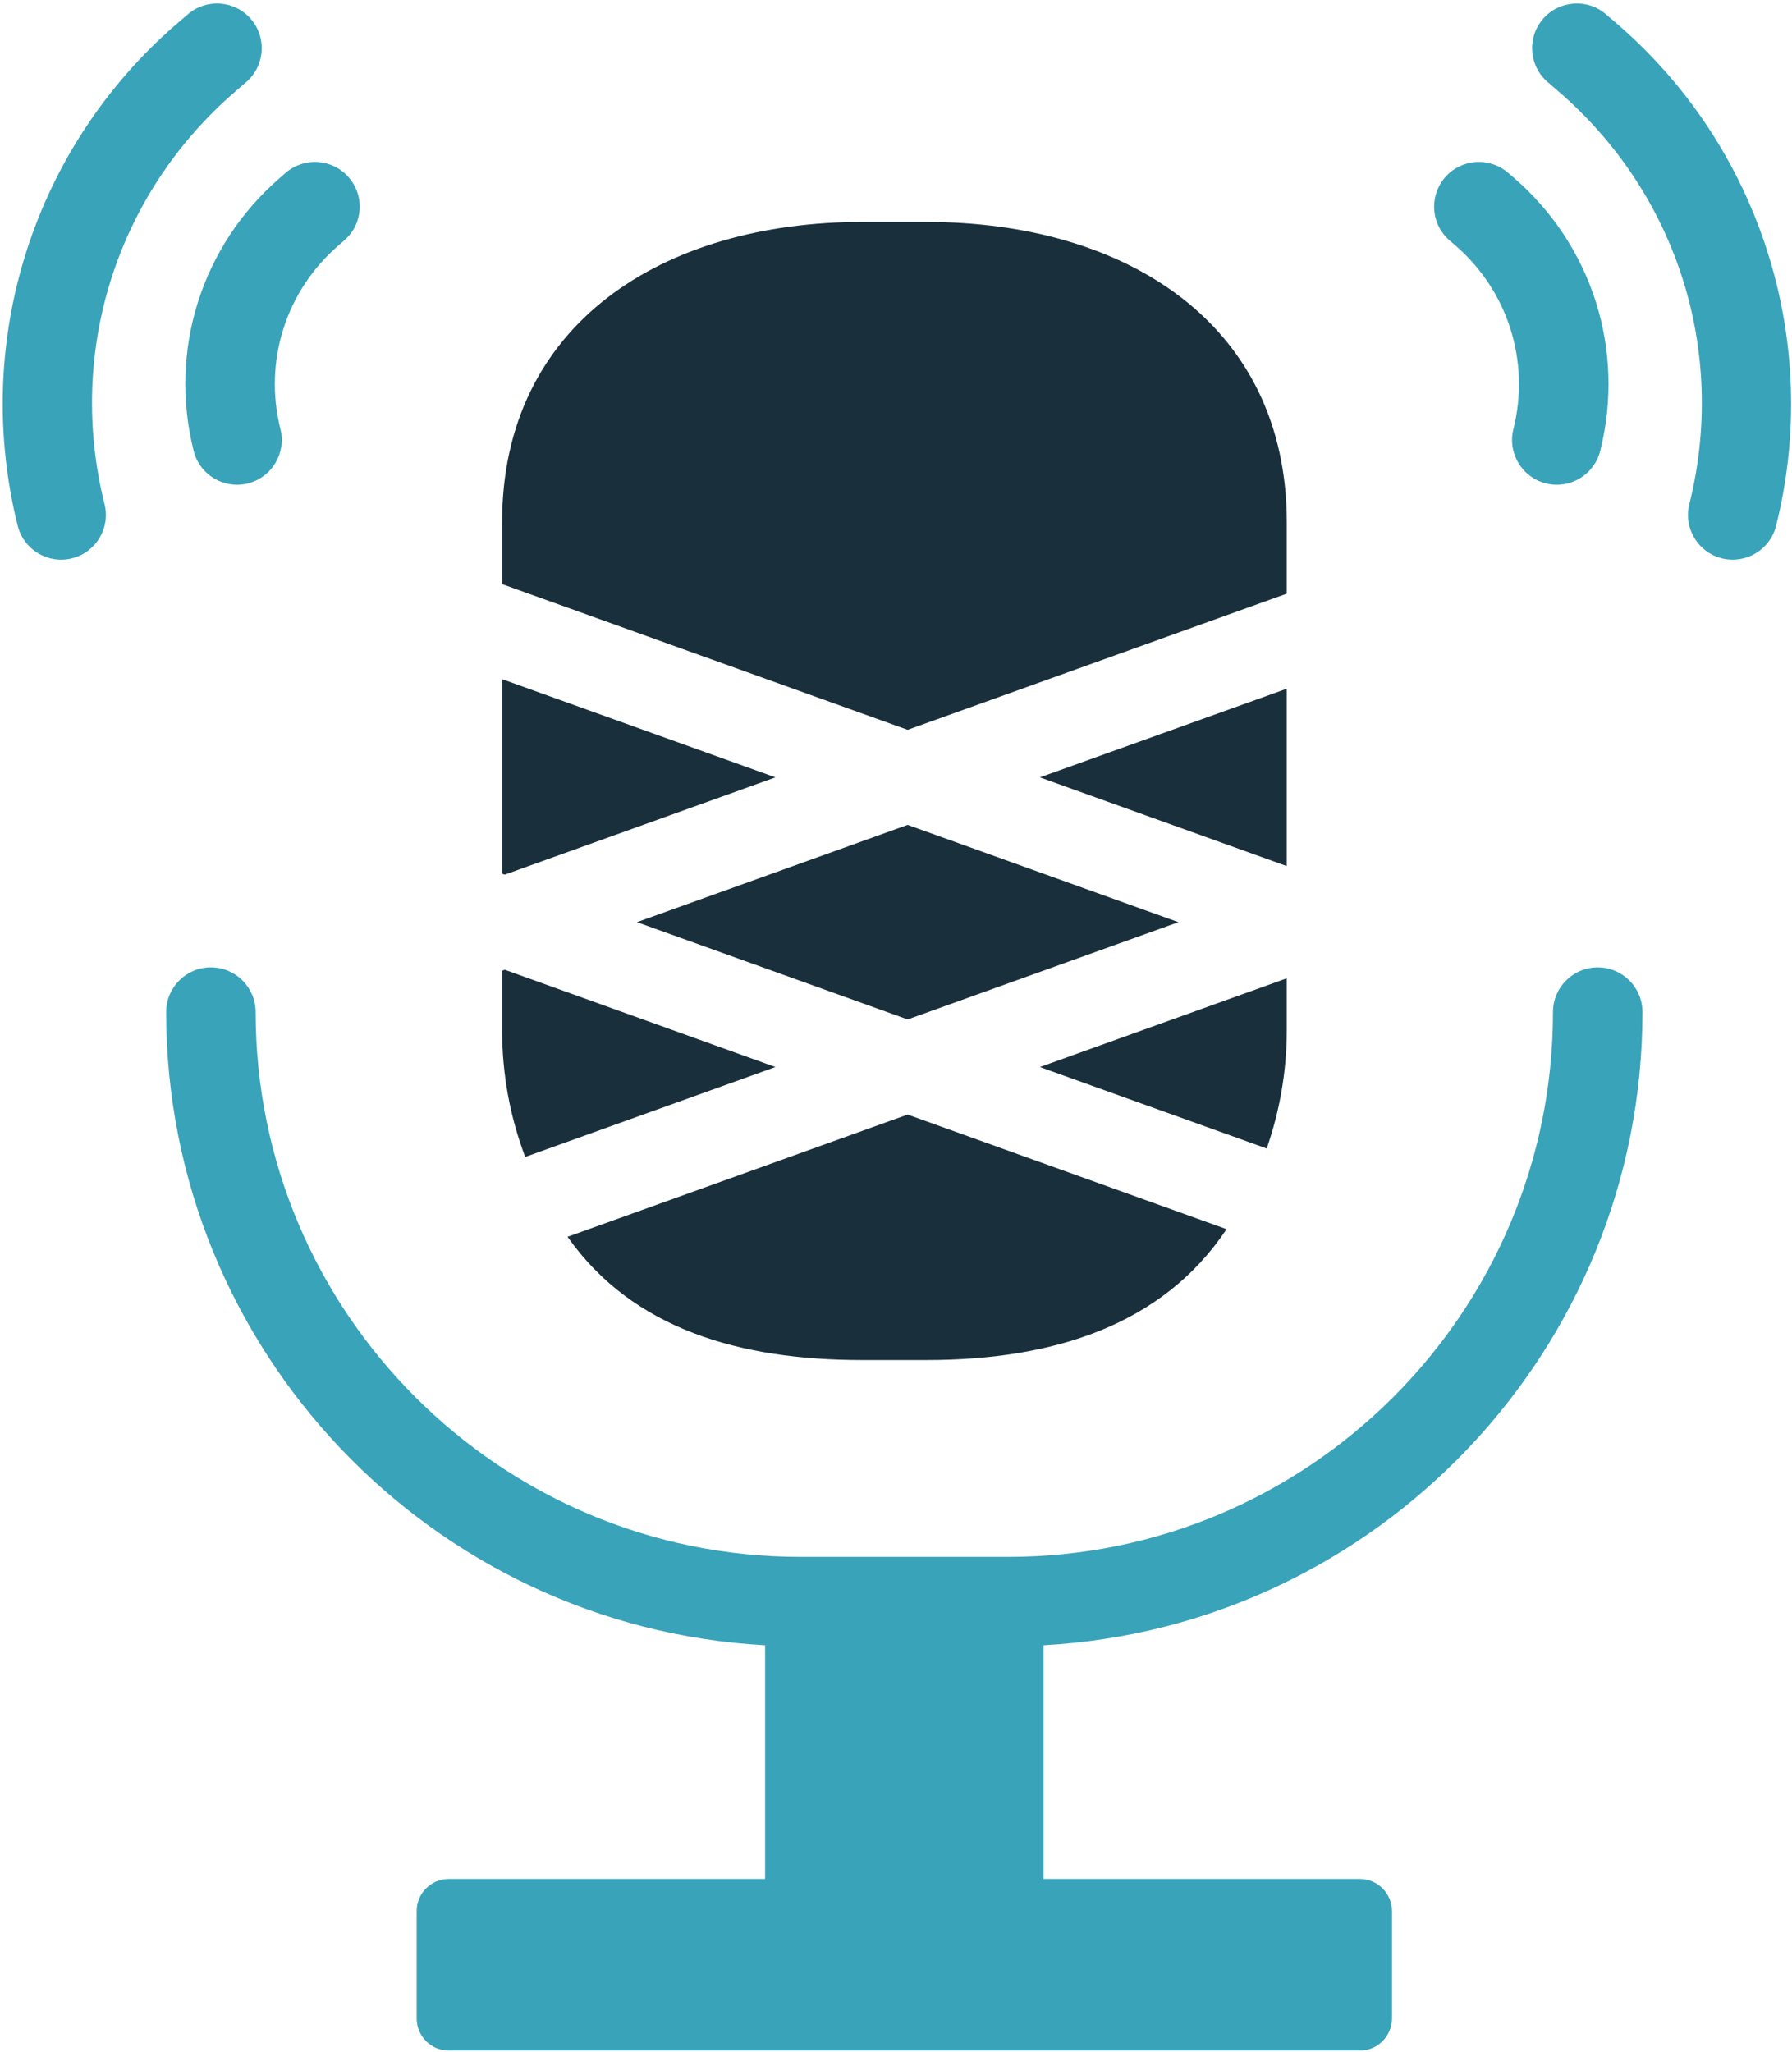<svg xmlns="http://www.w3.org/2000/svg" viewBox="0 0 331 379" width="331" height="379">
	<defs>
		<clipPath clipPathUnits="userSpaceOnUse" id="cp1">
			<path d="M-312 -658L3230 -658L3230 696L-312 696Z" />
		</clipPath>
	</defs>
	<style>
		tspan { white-space:pre }
		.shp0 { fill: #39a3ba } 
		.shp1 { fill: #19303c } 
	</style>
	<g id="Page 1" clip-path="url(#cp1)">
		<path id="Path 3" class="shp0" d="M47.22 186.96C47.22 182.4 43.51 178.7 38.95 178.7C34.39 178.7 30.69 182.4 30.69 186.96C30.69 249.37 79.75 300.54 141.32 303.93L141.32 347.09L82.9 347.09C79.63 347.09 76.96 349.75 76.96 353.03L76.96 372.86C76.96 376.14 79.63 378.8 82.9 378.8L150.66 378.8L183.4 378.8L251.17 378.8C254.44 378.8 257.11 376.14 257.11 372.86L257.11 353.03C257.11 349.75 254.44 347.09 251.17 347.09L192.75 347.09L192.75 303.93C254.32 300.54 303.38 249.37 303.38 186.96C303.38 182.4 299.67 178.7 295.12 178.7C290.55 178.7 286.85 182.4 286.85 186.96C286.85 242.46 241.7 287.6 186.23 287.6L147.84 287.6C92.36 287.6 47.22 242.46 47.22 186.96Z" />
		<path id="Path 4" class="shp1" d="M167.65 152.38L117.65 170.35L167.65 188.32L217.66 170.35L167.65 152.38ZM92.74 190.23C92.74 198.5 94.24 206.41 97.01 213.72L143.23 197.11L93.23 179.14L92.74 179.31L92.74 190.23ZM92.74 161.4L93.23 161.57L143.23 143.6L92.74 125.46L92.74 161.4ZM237.68 190.23L237.68 180.72L192.08 197.11L233.97 212.16C236.37 205.29 237.68 197.92 237.68 190.23ZM159.25 251.24L171.16 251.24C194.28 251.24 214.63 244.95 226.56 227.06L167.65 205.89L104.83 228.47C116.86 245.57 136.74 251.24 159.25 251.24ZM237.68 96.49C237.68 59.76 207.9 41 171.16 41L159.25 41C122.52 41 92.74 59.76 92.74 96.49L92.74 107.9L167.65 134.82L237.68 109.66L237.68 96.49ZM237.68 127.22L192.08 143.6L237.68 159.99L237.68 127.22Z" />
		<path id="Path 5" class="shp0" d="M298.63 4.35L296.65 2.65C293.21 -0.33 287.97 0.06 284.99 3.51C283.03 5.8 282.53 8.86 283.43 11.53C283.88 12.89 284.7 14.15 285.87 15.16L287.85 16.87C309.8 35.79 319.06 65.01 312.04 93.12C310.92 97.54 313.62 102.03 318.04 103.14C322.46 104.25 326.96 101.55 328.06 97.13C332.24 80.44 331.69 62.96 326.49 46.57C321.31 30.18 311.66 15.58 298.63 4.35ZM285.55 89.3C289.99 90.41 294.46 87.71 295.58 83.29C300.23 64.67 294.1 45.31 279.55 32.77L278.56 31.92C275.1 28.94 269.88 29.33 266.9 32.78C264.94 35.07 264.44 38.13 265.32 40.8C265.79 42.17 266.59 43.42 267.76 44.43L268.76 45.28C278.54 53.72 282.67 66.75 279.54 79.28C278.44 83.7 281.12 88.19 285.55 89.3ZM34.69 2.65L32.71 4.35C19.68 15.58 10.04 30.18 4.84 46.57C-0.36 62.96 -0.89 80.44 3.27 97.13C4.39 101.55 8.87 104.25 13.29 103.14C17.73 102.03 20.42 97.54 19.31 93.12C12.27 65.01 21.55 35.79 43.5 16.87L45.48 15.16C46.65 14.15 47.46 12.89 47.92 11.53C48.8 8.86 48.32 5.8 46.34 3.51C43.36 0.06 38.15 -0.33 34.69 2.65ZM52.77 31.92L51.8 32.77C37.25 45.31 31.1 64.67 35.77 83.29C36.87 87.71 41.36 90.41 45.79 89.3C50.21 88.19 52.9 83.7 51.8 79.28C48.66 66.75 52.79 53.72 62.59 45.28L63.57 44.43C64.74 43.42 65.56 42.17 66.01 40.8C66.91 38.13 66.41 35.07 64.43 32.78C61.45 29.33 56.24 28.94 52.77 31.92Z" />
	</g>
</svg>